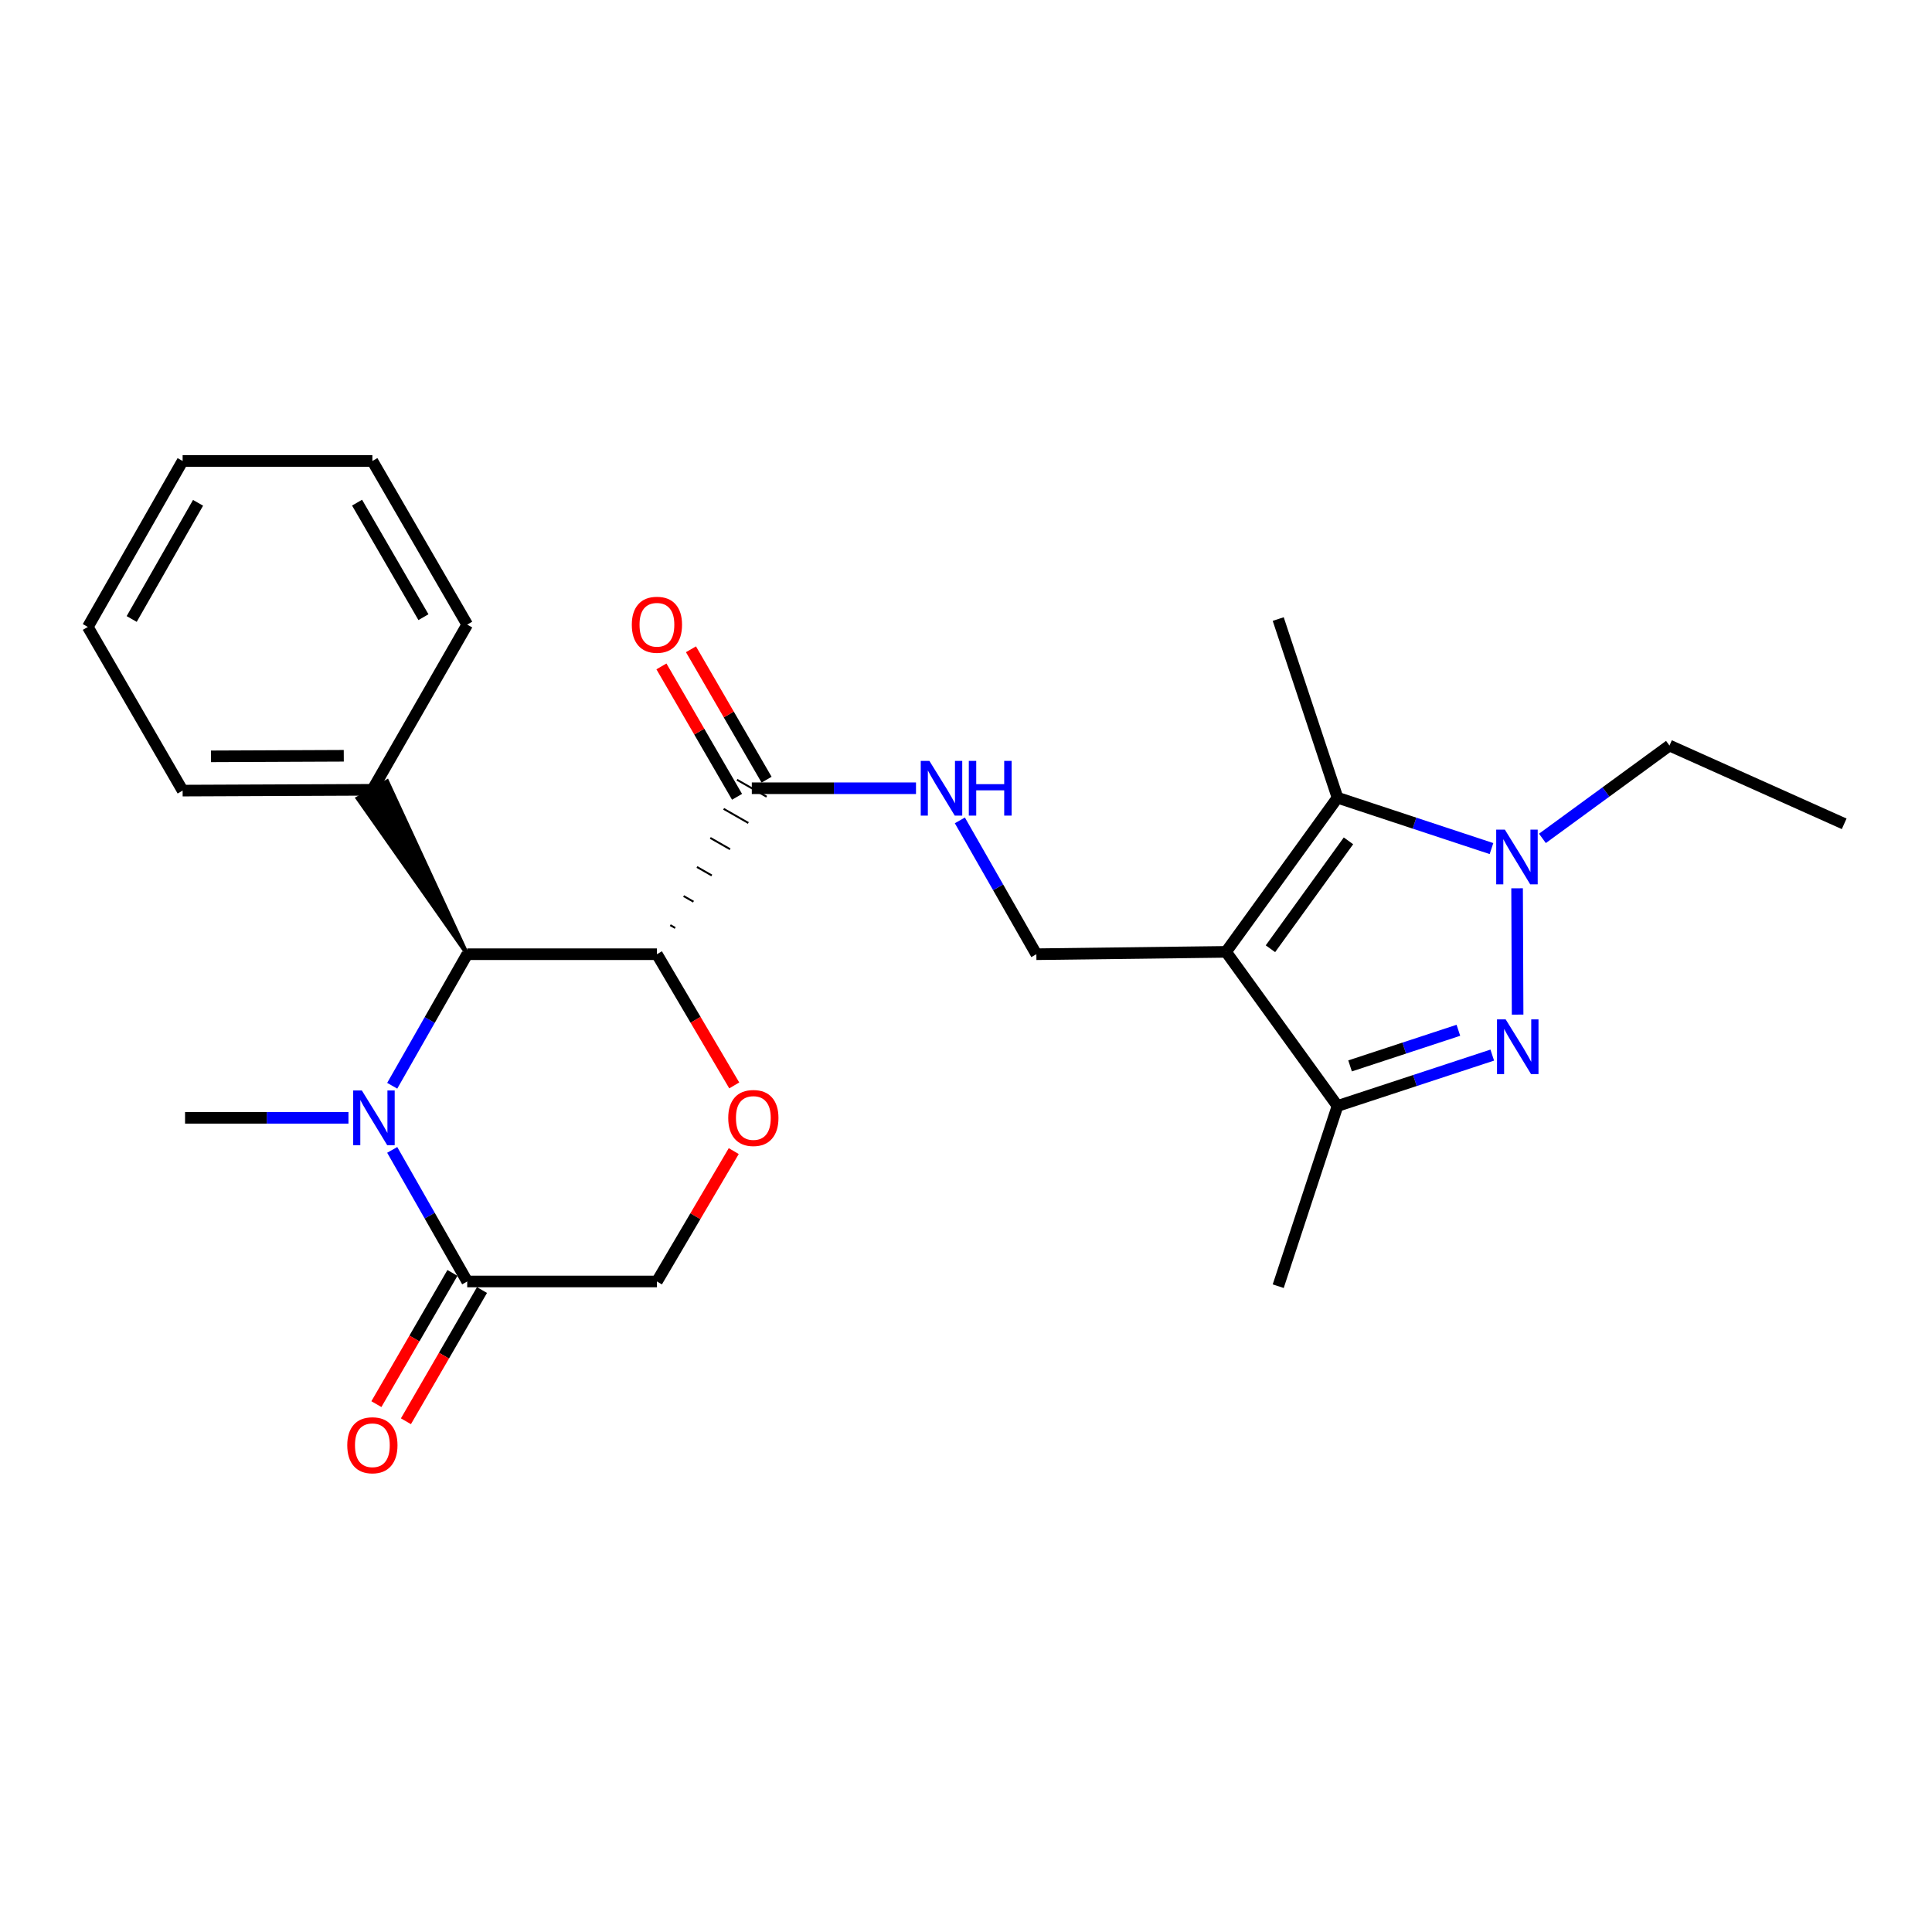 <?xml version='1.0' encoding='iso-8859-1'?>
<svg version='1.1' baseProfile='full'
              xmlns='http://www.w3.org/2000/svg'
                      xmlns:rdkit='http://www.rdkit.org/xml'
                      xmlns:xlink='http://www.w3.org/1999/xlink'
                  xml:space='preserve'
width='1000px' height='1000px' viewBox='0 0 1000 1000'>
<!-- END OF HEADER -->
<rect style='opacity:1.0;fill:#FFFFFF;stroke:none' width='1000' height='1000' x='0' y='0'> </rect>
<path class='bond-2' d='M 634.604,492.682 L 692.299,412.896' style='fill:none;fill-rule:evenodd;stroke:#000000;stroke-width:6px;stroke-linecap:butt;stroke-linejoin:miter;stroke-opacity:1' />
<path class='bond-2' d='M 657.58,491.07 L 697.966,435.22' style='fill:none;fill-rule:evenodd;stroke:#000000;stroke-width:6px;stroke-linecap:butt;stroke-linejoin:miter;stroke-opacity:1' />
<path class='bond-5' d='M 634.604,492.682 L 692.299,572.449' style='fill:none;fill-rule:evenodd;stroke:#000000;stroke-width:6px;stroke-linecap:butt;stroke-linejoin:miter;stroke-opacity:1' />
<path class='bond-10' d='M 634.604,492.682 L 536.417,493.9' style='fill:none;fill-rule:evenodd;stroke:#000000;stroke-width:6px;stroke-linecap:butt;stroke-linejoin:miter;stroke-opacity:1' />
<path class='bond-0' d='M 772.391,546.114 L 732.345,559.282' style='fill:none;fill-rule:evenodd;stroke:#0000FF;stroke-width:6px;stroke-linecap:butt;stroke-linejoin:miter;stroke-opacity:1' />
<path class='bond-0' d='M 732.345,559.282 L 692.299,572.449' style='fill:none;fill-rule:evenodd;stroke:#000000;stroke-width:6px;stroke-linecap:butt;stroke-linejoin:miter;stroke-opacity:1' />
<path class='bond-0' d='M 754.857,533.275 L 726.824,542.492' style='fill:none;fill-rule:evenodd;stroke:#0000FF;stroke-width:6px;stroke-linecap:butt;stroke-linejoin:miter;stroke-opacity:1' />
<path class='bond-0' d='M 726.824,542.492 L 698.792,551.709' style='fill:none;fill-rule:evenodd;stroke:#000000;stroke-width:6px;stroke-linecap:butt;stroke-linejoin:miter;stroke-opacity:1' />
<path class='bond-26' d='M 785.516,525.161 L 785.241,459.779' style='fill:none;fill-rule:evenodd;stroke:#0000FF;stroke-width:6px;stroke-linecap:butt;stroke-linejoin:miter;stroke-opacity:1' />
<path class='bond-1' d='M 771.988,439.223 L 732.143,426.059' style='fill:none;fill-rule:evenodd;stroke:#0000FF;stroke-width:6px;stroke-linecap:butt;stroke-linejoin:miter;stroke-opacity:1' />
<path class='bond-1' d='M 732.143,426.059 L 692.299,412.896' style='fill:none;fill-rule:evenodd;stroke:#000000;stroke-width:6px;stroke-linecap:butt;stroke-linejoin:miter;stroke-opacity:1' />
<path class='bond-16' d='M 798.358,433.945 L 831.237,409.92' style='fill:none;fill-rule:evenodd;stroke:#0000FF;stroke-width:6px;stroke-linecap:butt;stroke-linejoin:miter;stroke-opacity:1' />
<path class='bond-16' d='M 831.237,409.92 L 864.116,385.894' style='fill:none;fill-rule:evenodd;stroke:#000000;stroke-width:6px;stroke-linecap:butt;stroke-linejoin:miter;stroke-opacity:1' />
<path class='bond-18' d='M 692.299,412.896 L 661.605,320.423' style='fill:none;fill-rule:evenodd;stroke:#000000;stroke-width:6px;stroke-linecap:butt;stroke-linejoin:miter;stroke-opacity:1' />
<path class='bond-3' d='M 349.489,480.313 L 346.931,478.851' style='fill:none;fill-rule:evenodd;stroke:#000000;stroke-width:1.0px;stroke-linecap:butt;stroke-linejoin:miter;stroke-opacity:1' />
<path class='bond-3' d='M 358.953,466.727 L 353.838,463.803' style='fill:none;fill-rule:evenodd;stroke:#000000;stroke-width:1.0px;stroke-linecap:butt;stroke-linejoin:miter;stroke-opacity:1' />
<path class='bond-3' d='M 368.417,453.141 L 360.745,448.755' style='fill:none;fill-rule:evenodd;stroke:#000000;stroke-width:1.0px;stroke-linecap:butt;stroke-linejoin:miter;stroke-opacity:1' />
<path class='bond-3' d='M 377.881,439.555 L 367.652,433.707' style='fill:none;fill-rule:evenodd;stroke:#000000;stroke-width:1.0px;stroke-linecap:butt;stroke-linejoin:miter;stroke-opacity:1' />
<path class='bond-3' d='M 387.345,425.968 L 374.559,418.658' style='fill:none;fill-rule:evenodd;stroke:#000000;stroke-width:1.0px;stroke-linecap:butt;stroke-linejoin:miter;stroke-opacity:1' />
<path class='bond-3' d='M 396.809,412.382 L 381.466,403.61' style='fill:none;fill-rule:evenodd;stroke:#000000;stroke-width:1.0px;stroke-linecap:butt;stroke-linejoin:miter;stroke-opacity:1' />
<path class='bond-6' d='M 340.024,493.9 L 241.828,493.9' style='fill:none;fill-rule:evenodd;stroke:#000000;stroke-width:6px;stroke-linecap:butt;stroke-linejoin:miter;stroke-opacity:1' />
<path class='bond-7' d='M 340.024,493.9 L 360.035,527.854' style='fill:none;fill-rule:evenodd;stroke:#000000;stroke-width:6px;stroke-linecap:butt;stroke-linejoin:miter;stroke-opacity:1' />
<path class='bond-7' d='M 360.035,527.854 L 380.045,561.808' style='fill:none;fill-rule:evenodd;stroke:#FF0000;stroke-width:6px;stroke-linecap:butt;stroke-linejoin:miter;stroke-opacity:1' />
<path class='bond-4' d='M 203.011,561.989 L 222.42,527.944' style='fill:none;fill-rule:evenodd;stroke:#0000FF;stroke-width:6px;stroke-linecap:butt;stroke-linejoin:miter;stroke-opacity:1' />
<path class='bond-4' d='M 222.42,527.944 L 241.828,493.9' style='fill:none;fill-rule:evenodd;stroke:#000000;stroke-width:6px;stroke-linecap:butt;stroke-linejoin:miter;stroke-opacity:1' />
<path class='bond-17' d='M 180.365,578.586 L 138.075,578.586' style='fill:none;fill-rule:evenodd;stroke:#0000FF;stroke-width:6px;stroke-linecap:butt;stroke-linejoin:miter;stroke-opacity:1' />
<path class='bond-17' d='M 138.075,578.586 L 95.785,578.586' style='fill:none;fill-rule:evenodd;stroke:#000000;stroke-width:6px;stroke-linecap:butt;stroke-linejoin:miter;stroke-opacity:1' />
<path class='bond-27' d='M 203.009,595.183 L 222.419,629.237' style='fill:none;fill-rule:evenodd;stroke:#0000FF;stroke-width:6px;stroke-linecap:butt;stroke-linejoin:miter;stroke-opacity:1' />
<path class='bond-27' d='M 222.419,629.237 L 241.828,663.291' style='fill:none;fill-rule:evenodd;stroke:#000000;stroke-width:6px;stroke-linecap:butt;stroke-linejoin:miter;stroke-opacity:1' />
<path class='bond-19' d='M 692.299,572.449 L 661.605,665.736' style='fill:none;fill-rule:evenodd;stroke:#000000;stroke-width:6px;stroke-linecap:butt;stroke-linejoin:miter;stroke-opacity:1' />
<path class='bond-13' d='M 241.828,493.9 L 200.399,404.386 L 185.09,413.216 Z' style='fill:#000000;fill-rule:evenodd;fill-opacity:1;stroke:#000000;stroke-width:2px;stroke-linecap:butt;stroke-linejoin:miter;stroke-opacity:1;' />
<path class='bond-12' d='M 379.788,595.804 L 359.906,629.547' style='fill:none;fill-rule:evenodd;stroke:#FF0000;stroke-width:6px;stroke-linecap:butt;stroke-linejoin:miter;stroke-opacity:1' />
<path class='bond-12' d='M 359.906,629.547 L 340.024,663.291' style='fill:none;fill-rule:evenodd;stroke:#000000;stroke-width:6px;stroke-linecap:butt;stroke-linejoin:miter;stroke-opacity:1' />
<path class='bond-8' d='M 241.828,663.291 L 340.024,663.291' style='fill:none;fill-rule:evenodd;stroke:#000000;stroke-width:6px;stroke-linecap:butt;stroke-linejoin:miter;stroke-opacity:1' />
<path class='bond-14' d='M 234.182,658.86 L 214.5,692.82' style='fill:none;fill-rule:evenodd;stroke:#000000;stroke-width:6px;stroke-linecap:butt;stroke-linejoin:miter;stroke-opacity:1' />
<path class='bond-14' d='M 214.5,692.82 L 194.817,726.779' style='fill:none;fill-rule:evenodd;stroke:#FF0000;stroke-width:6px;stroke-linecap:butt;stroke-linejoin:miter;stroke-opacity:1' />
<path class='bond-14' d='M 249.473,667.723 L 229.791,701.682' style='fill:none;fill-rule:evenodd;stroke:#000000;stroke-width:6px;stroke-linecap:butt;stroke-linejoin:miter;stroke-opacity:1' />
<path class='bond-14' d='M 229.791,701.682 L 210.108,735.642' style='fill:none;fill-rule:evenodd;stroke:#FF0000;stroke-width:6px;stroke-linecap:butt;stroke-linejoin:miter;stroke-opacity:1' />
<path class='bond-9' d='M 389.137,407.996 L 431.629,407.996' style='fill:none;fill-rule:evenodd;stroke:#000000;stroke-width:6px;stroke-linecap:butt;stroke-linejoin:miter;stroke-opacity:1' />
<path class='bond-9' d='M 431.629,407.996 L 474.12,407.996' style='fill:none;fill-rule:evenodd;stroke:#0000FF;stroke-width:6px;stroke-linecap:butt;stroke-linejoin:miter;stroke-opacity:1' />
<path class='bond-15' d='M 396.782,403.564 L 377.214,369.815' style='fill:none;fill-rule:evenodd;stroke:#000000;stroke-width:6px;stroke-linecap:butt;stroke-linejoin:miter;stroke-opacity:1' />
<path class='bond-15' d='M 377.214,369.815 L 357.646,336.066' style='fill:none;fill-rule:evenodd;stroke:#FF0000;stroke-width:6px;stroke-linecap:butt;stroke-linejoin:miter;stroke-opacity:1' />
<path class='bond-15' d='M 381.493,412.429 L 361.925,378.68' style='fill:none;fill-rule:evenodd;stroke:#000000;stroke-width:6px;stroke-linecap:butt;stroke-linejoin:miter;stroke-opacity:1' />
<path class='bond-15' d='M 361.925,378.68 L 342.357,344.931' style='fill:none;fill-rule:evenodd;stroke:#FF0000;stroke-width:6px;stroke-linecap:butt;stroke-linejoin:miter;stroke-opacity:1' />
<path class='bond-11' d='M 536.417,493.9 L 516.62,459.265' style='fill:none;fill-rule:evenodd;stroke:#000000;stroke-width:6px;stroke-linecap:butt;stroke-linejoin:miter;stroke-opacity:1' />
<path class='bond-11' d='M 516.62,459.265 L 496.822,424.63' style='fill:none;fill-rule:evenodd;stroke:#0000FF;stroke-width:6px;stroke-linecap:butt;stroke-linejoin:miter;stroke-opacity:1' />
<path class='bond-20' d='M 192.744,408.801 L 94.528,409.214' style='fill:none;fill-rule:evenodd;stroke:#000000;stroke-width:6px;stroke-linecap:butt;stroke-linejoin:miter;stroke-opacity:1' />
<path class='bond-20' d='M 177.938,391.19 L 109.186,391.478' style='fill:none;fill-rule:evenodd;stroke:#000000;stroke-width:6px;stroke-linecap:butt;stroke-linejoin:miter;stroke-opacity:1' />
<path class='bond-21' d='M 192.744,408.801 L 241.828,323.29' style='fill:none;fill-rule:evenodd;stroke:#000000;stroke-width:6px;stroke-linecap:butt;stroke-linejoin:miter;stroke-opacity:1' />
<path class='bond-22' d='M 864.116,385.894 L 954.545,426.406' style='fill:none;fill-rule:evenodd;stroke:#000000;stroke-width:6px;stroke-linecap:butt;stroke-linejoin:miter;stroke-opacity:1' />
<path class='bond-23' d='M 94.528,409.214 L 45.455,324.508' style='fill:none;fill-rule:evenodd;stroke:#000000;stroke-width:6px;stroke-linecap:butt;stroke-linejoin:miter;stroke-opacity:1' />
<path class='bond-24' d='M 241.828,323.29 L 192.744,238.604' style='fill:none;fill-rule:evenodd;stroke:#000000;stroke-width:6px;stroke-linecap:butt;stroke-linejoin:miter;stroke-opacity:1' />
<path class='bond-24' d='M 219.174,319.45 L 184.816,260.17' style='fill:none;fill-rule:evenodd;stroke:#000000;stroke-width:6px;stroke-linecap:butt;stroke-linejoin:miter;stroke-opacity:1' />
<path class='bond-28' d='M 45.455,324.508 L 94.528,238.604' style='fill:none;fill-rule:evenodd;stroke:#000000;stroke-width:6px;stroke-linecap:butt;stroke-linejoin:miter;stroke-opacity:1' />
<path class='bond-28' d='M 68.162,320.389 L 102.513,260.257' style='fill:none;fill-rule:evenodd;stroke:#000000;stroke-width:6px;stroke-linecap:butt;stroke-linejoin:miter;stroke-opacity:1' />
<path class='bond-25' d='M 192.744,238.604 L 94.528,238.604' style='fill:none;fill-rule:evenodd;stroke:#000000;stroke-width:6px;stroke-linecap:butt;stroke-linejoin:miter;stroke-opacity:1' />
<path  class='atom-1' d='M 779.326 527.615
L 788.606 542.615
Q 789.526 544.095, 791.006 546.775
Q 792.486 549.455, 792.566 549.615
L 792.566 527.615
L 796.326 527.615
L 796.326 555.935
L 792.446 555.935
L 782.486 539.535
Q 781.326 537.615, 780.086 535.415
Q 778.886 533.215, 778.526 532.535
L 778.526 555.935
L 774.846 555.935
L 774.846 527.615
L 779.326 527.615
' fill='#0000FF'/>
<path  class='atom-2' d='M 778.913 429.419
L 788.193 444.419
Q 789.113 445.899, 790.593 448.579
Q 792.073 451.259, 792.153 451.419
L 792.153 429.419
L 795.913 429.419
L 795.913 457.739
L 792.033 457.739
L 782.073 441.339
Q 780.913 439.419, 779.673 437.219
Q 778.473 435.019, 778.113 434.339
L 778.113 457.739
L 774.433 457.739
L 774.433 429.419
L 778.913 429.419
' fill='#0000FF'/>
<path  class='atom-5' d='M 187.29 564.426
L 196.57 579.426
Q 197.49 580.906, 198.97 583.586
Q 200.45 586.266, 200.53 586.426
L 200.53 564.426
L 204.29 564.426
L 204.29 592.746
L 200.41 592.746
L 190.45 576.346
Q 189.29 574.426, 188.05 572.226
Q 186.85 570.026, 186.49 569.346
L 186.49 592.746
L 182.81 592.746
L 182.81 564.426
L 187.29 564.426
' fill='#0000FF'/>
<path  class='atom-8' d='M 376.933 578.666
Q 376.933 571.866, 380.293 568.066
Q 383.653 564.266, 389.933 564.266
Q 396.213 564.266, 399.573 568.066
Q 402.933 571.866, 402.933 578.666
Q 402.933 585.546, 399.533 589.466
Q 396.133 593.346, 389.933 593.346
Q 383.693 593.346, 380.293 589.466
Q 376.933 585.586, 376.933 578.666
M 389.933 590.146
Q 394.253 590.146, 396.573 587.266
Q 398.933 584.346, 398.933 578.666
Q 398.933 573.106, 396.573 570.306
Q 394.253 567.466, 389.933 567.466
Q 385.613 567.466, 383.253 570.266
Q 380.933 573.066, 380.933 578.666
Q 380.933 584.386, 383.253 587.266
Q 385.613 590.146, 389.933 590.146
' fill='#FF0000'/>
<path  class='atom-12' d='M 481.054 393.836
L 490.334 408.836
Q 491.254 410.316, 492.734 412.996
Q 494.214 415.676, 494.294 415.836
L 494.294 393.836
L 498.054 393.836
L 498.054 422.156
L 494.174 422.156
L 484.214 405.756
Q 483.054 403.836, 481.814 401.636
Q 480.614 399.436, 480.254 398.756
L 480.254 422.156
L 476.574 422.156
L 476.574 393.836
L 481.054 393.836
' fill='#0000FF'/>
<path  class='atom-12' d='M 501.454 393.836
L 505.294 393.836
L 505.294 405.876
L 519.774 405.876
L 519.774 393.836
L 523.614 393.836
L 523.614 422.156
L 519.774 422.156
L 519.774 409.076
L 505.294 409.076
L 505.294 422.156
L 501.454 422.156
L 501.454 393.836
' fill='#0000FF'/>
<path  class='atom-15' d='M 179.744 748.057
Q 179.744 741.257, 183.104 737.457
Q 186.464 733.657, 192.744 733.657
Q 199.024 733.657, 202.384 737.457
Q 205.744 741.257, 205.744 748.057
Q 205.744 754.937, 202.344 758.857
Q 198.944 762.737, 192.744 762.737
Q 186.504 762.737, 183.104 758.857
Q 179.744 754.977, 179.744 748.057
M 192.744 759.537
Q 197.064 759.537, 199.384 756.657
Q 201.744 753.737, 201.744 748.057
Q 201.744 742.497, 199.384 739.697
Q 197.064 736.857, 192.744 736.857
Q 188.424 736.857, 186.064 739.657
Q 183.744 742.457, 183.744 748.057
Q 183.744 753.777, 186.064 756.657
Q 188.424 759.537, 192.744 759.537
' fill='#FF0000'/>
<path  class='atom-16' d='M 327.024 323.37
Q 327.024 316.57, 330.384 312.77
Q 333.744 308.97, 340.024 308.97
Q 346.304 308.97, 349.664 312.77
Q 353.024 316.57, 353.024 323.37
Q 353.024 330.25, 349.624 334.17
Q 346.224 338.05, 340.024 338.05
Q 333.784 338.05, 330.384 334.17
Q 327.024 330.29, 327.024 323.37
M 340.024 334.85
Q 344.344 334.85, 346.664 331.97
Q 349.024 329.05, 349.024 323.37
Q 349.024 317.81, 346.664 315.01
Q 344.344 312.17, 340.024 312.17
Q 335.704 312.17, 333.344 314.97
Q 331.024 317.77, 331.024 323.37
Q 331.024 329.09, 333.344 331.97
Q 335.704 334.85, 340.024 334.85
' fill='#FF0000'/>
</svg>
